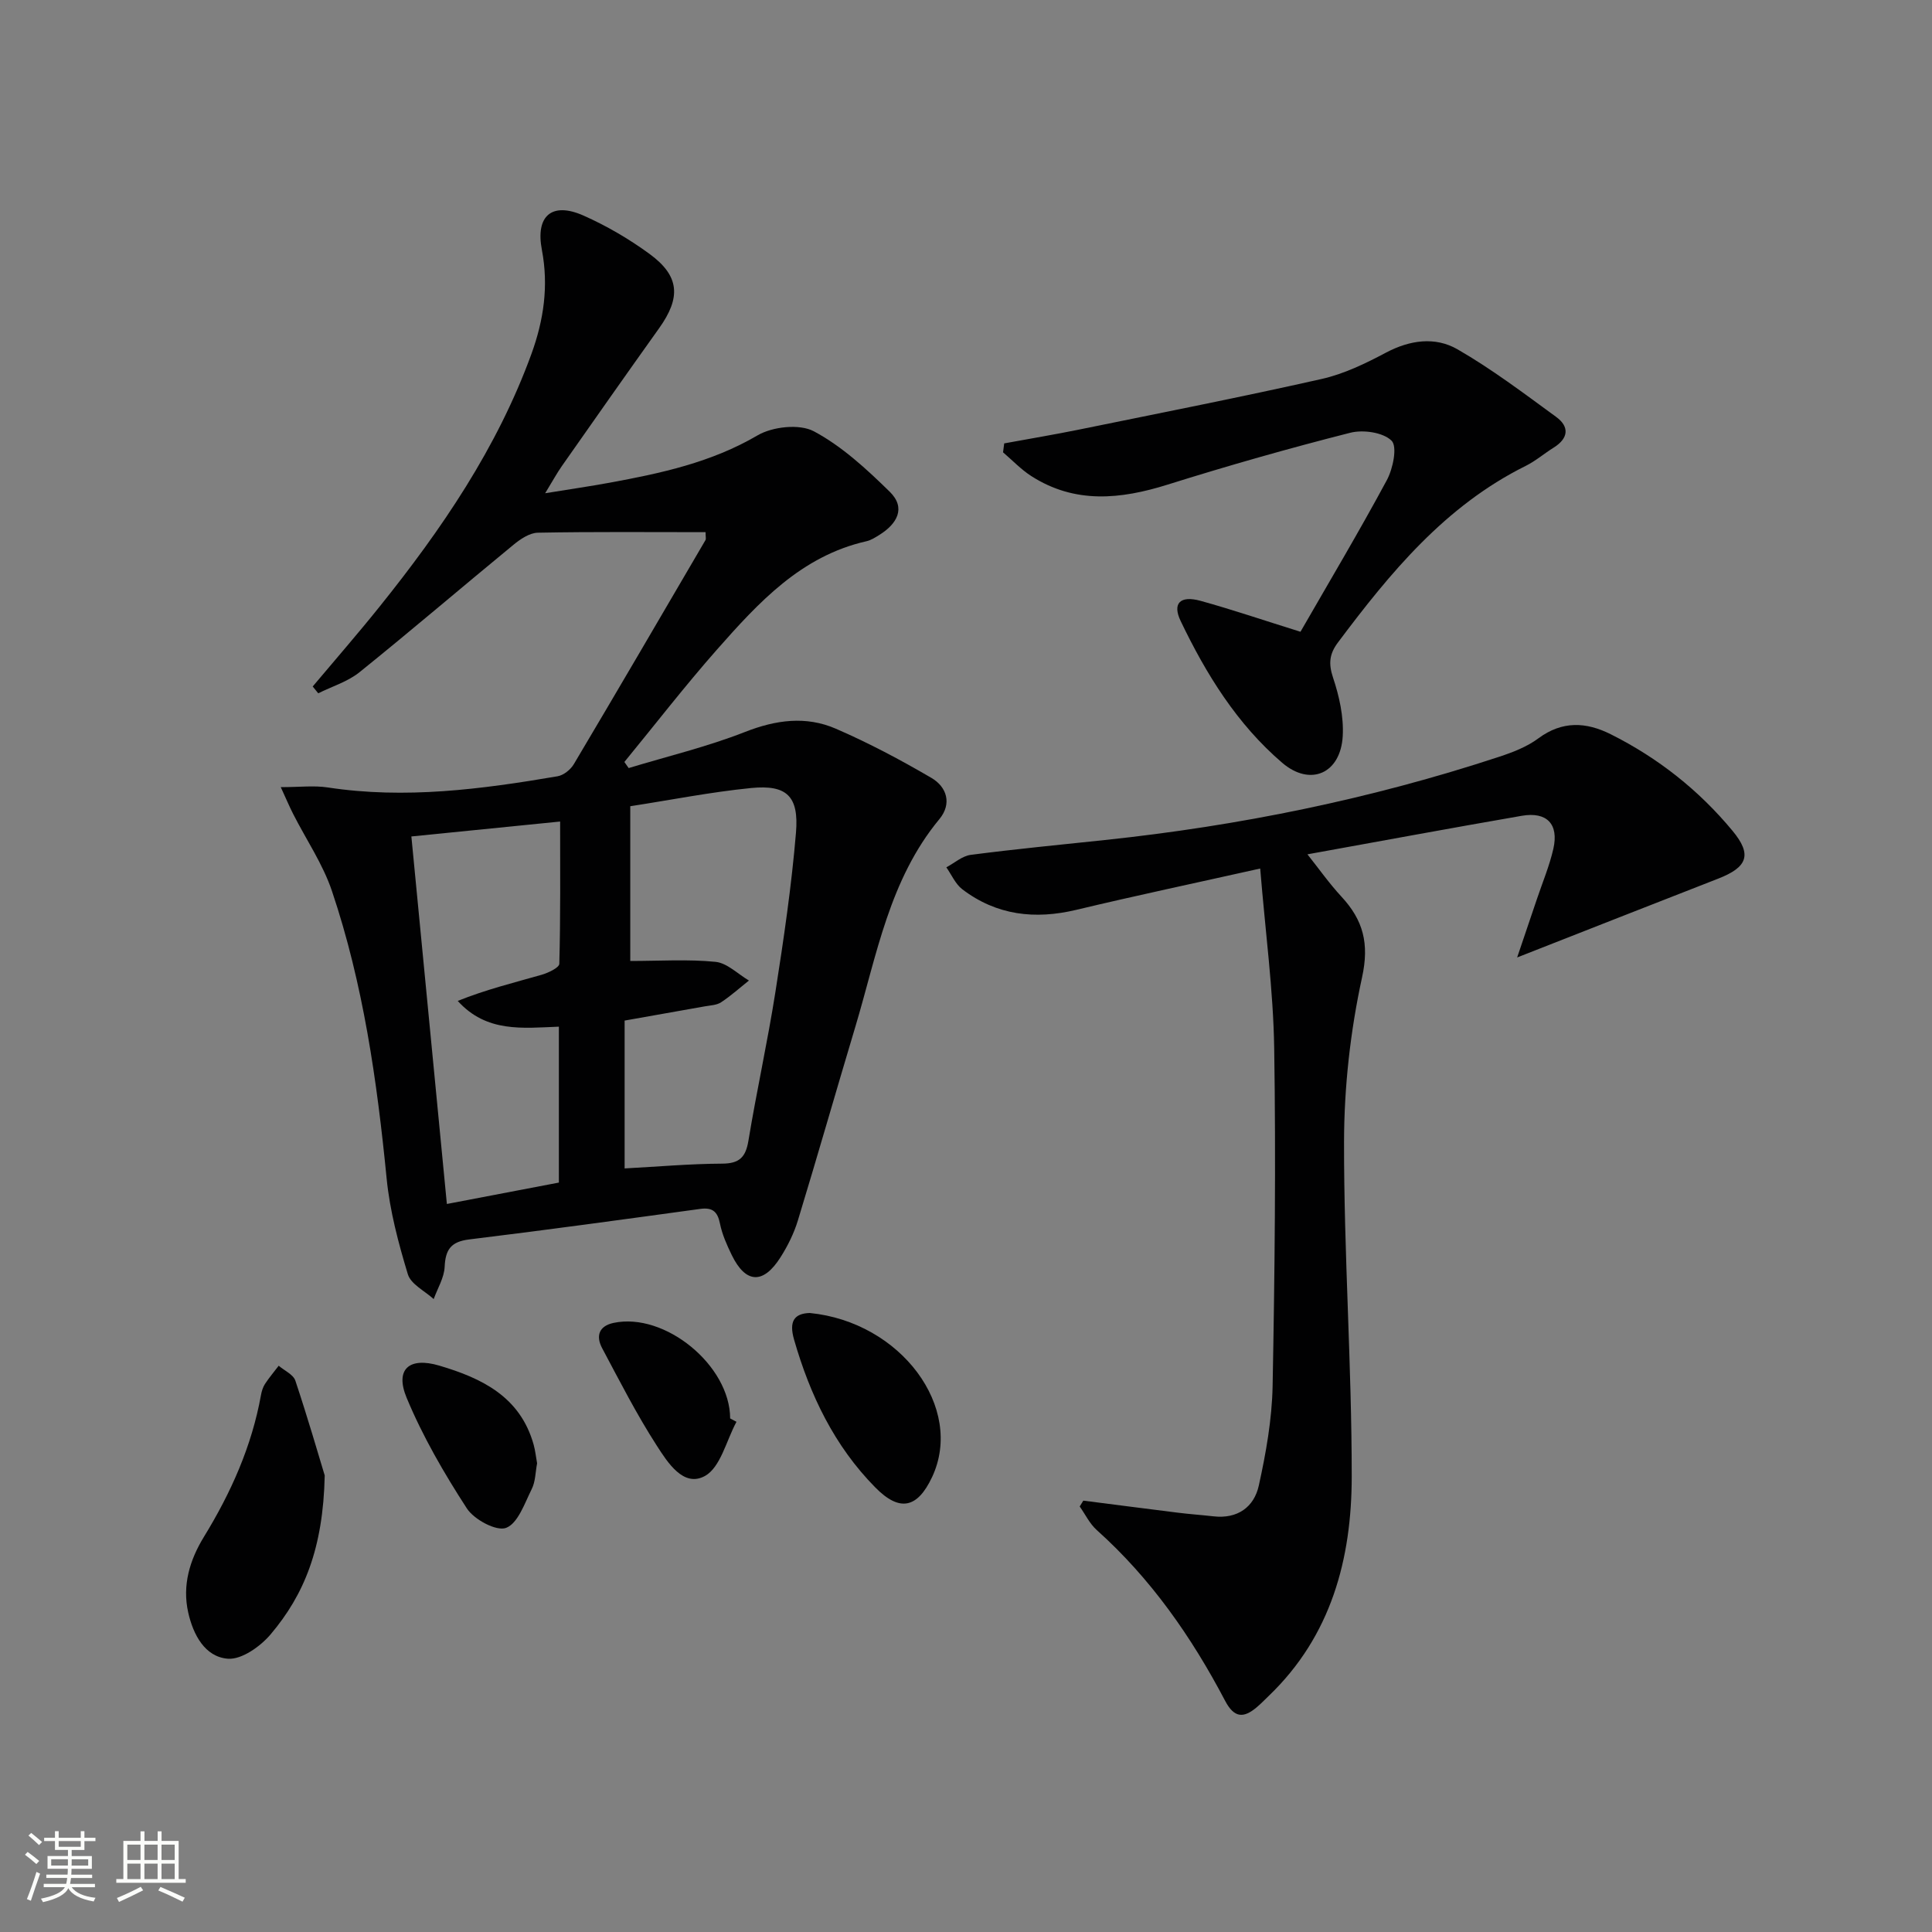 <svg enable-background="new 0 0 400 400" viewBox="0 0 400 400" xmlns="http://www.w3.org/2000/svg"><rect x="0" y="0" width="400" height="400" fill="#808080" stroke="none"/><path d="m5.17 384 .55-.58c.85.61 1.65 1.24 2.4 1.87l-.59.64c-.83-.73-1.62-1.38-2.36-1.93m1.22 9.53-.82-.34c.71-1.76 1.37-3.64 1.98-5.63.24.13.5.25.76.36-.6 1.67-1.24 3.54-1.92 5.61m-.5-13.5.57-.54c.56.44 1.31 1.06 2.26 1.87l-.64.64c-.68-.66-1.41-1.32-2.19-1.97m3.25.46h2.24v-1.36h.77v1.36h4.57v-1.36h.76v1.36h2.28v.69h-2.28v1.84h-2.64v1.26h4.18v2.64h-4.21c0 .45-.02.86-.05 1.21h4.32v.69h-4.38c-.04.34-.1.75-.19 1.22h5.15v.69h-4.82c.87 1.19 2.51 1.92 4.93 2.19-.17.31-.3.57-.37.76-2.77-.49-4.52-1.41-5.26-2.76-.56 1.26-2.3 2.23-5.24 2.9-.12-.24-.26-.48-.43-.72 2.73-.55 4.38-1.34 4.96-2.38h-4.38v-.69h4.65c.1-.38.17-.79.21-1.22h-4.32v-.69h4.4c.03-.34.05-.75.05-1.21h-4.2v-2.64h4.23v-1.26h-2.69v-1.84h-2.24zm1.46 4.46v1.29h3.45c.01-.4.02-.57.01-.53v-.32-.45h-3.46zm1.55-2.59h4.57v-1.19h-4.57zm6.11 2.59h-3.42v.77c-.01.19-.01.37-.02.53h3.44z" fill="#fbfcfa"/><path d="m32.63 379.16h.82v1.98h3.54v7.89h1.46v.78h-14.37v-.78h1.46v-7.89h3.55v-1.98h.82v1.98h2.73v-1.98zm-3.49 11.48.5.73c-1.61.82-3.28 1.63-5 2.41-.13-.27-.28-.55-.44-.82 1.75-.72 3.4-1.49 4.94-2.32m-2.78-5.55h2.73v-3.18h-2.73zm0 3.95h2.73v-3.2h-2.73zm3.54-3.95h2.73v-3.18h-2.73zm0 3.95h2.73v-3.2h-2.73zm7.89 4.68c-1.84-.92-3.51-1.7-5.02-2.32l.45-.73c1.89.8 3.57 1.55 5.04 2.23zm-1.62-11.81h-2.73v3.18h2.73zm-2.73 7.13h2.73v-3.2h-2.73z" fill="#fbfcfa"/><g fill="#010102"><path d="m146.08 110.18c-11.75 0-23.24-.11-34.72.11-1.71.03-3.62 1.32-5.05 2.5-10.65 8.75-21.12 17.72-31.86 26.37-2.44 1.97-5.69 2.95-8.56 4.38-.38-.47-.76-.94-1.15-1.41 4.62-5.5 9.34-10.91 13.83-16.51 12.86-16.01 24.37-32.87 31.46-52.35 2.53-6.97 3.59-14.04 2.16-21.54-1.36-7.11 2.12-9.97 8.59-7.11 4.81 2.13 9.46 4.85 13.71 7.96 6.24 4.57 6.52 9.01 1.97 15.38-6.76 9.47-13.45 19-20.13 28.53-1.03 1.47-1.89 3.06-3.46 5.63 5.11-.83 9.24-1.43 13.34-2.18 10.62-1.95 21.05-4.19 30.63-9.8 3.11-1.82 8.69-2.43 11.67-.84 5.82 3.11 10.92 7.83 15.7 12.51 3.43 3.36 1.51 6.66-2.15 8.94-.84.52-1.73 1.1-2.68 1.31-13.51 3.06-22.33 12.68-30.93 22.42-6.65 7.54-12.8 15.5-19.18 23.28.3.42.6.84.89 1.26 8.04-2.44 16.27-4.41 24.07-7.47 6.41-2.52 12.64-3.36 18.82-.68 6.79 2.94 13.38 6.44 19.78 10.18 3.2 1.87 4.3 5.34 1.66 8.54-10.37 12.52-12.95 28.14-17.41 43.02-4 13.34-7.82 26.73-11.88 40.05-.81 2.67-2.1 5.28-3.6 7.64-3.58 5.66-7.22 5.46-10.1-.46-1.01-2.08-1.99-4.27-2.44-6.52-.5-2.48-1.55-3.37-4.07-3.03-15.94 2.18-31.88 4.38-47.84 6.32-3.78.46-4.93 2.09-5.09 5.69-.11 2.25-1.47 4.45-2.27 6.66-1.85-1.69-4.72-3.07-5.35-5.14-1.96-6.47-3.73-13.12-4.39-19.82-1.99-20.21-4.83-40.25-11.33-59.54-1.88-5.58-5.33-10.63-8.02-15.93-.78-1.53-1.44-3.11-2.57-5.56 3.9 0 6.87-.37 9.71.06 16.04 2.45 31.83.38 47.59-2.31 1.25-.21 2.7-1.37 3.37-2.5 9.17-15.43 18.22-30.94 27.28-46.43.12-.25 0-.64 0-1.61zm-15.59 56.74v32.04c6.11 0 11.93-.39 17.65.18 2.41.24 4.62 2.52 6.92 3.87-1.91 1.52-3.73 3.16-5.76 4.5-.91.6-2.21.64-3.35.84-5.62 1.01-11.24 2-16.63 2.95v30.61c6.95-.37 13.55-.96 20.16-.99 3.58-.01 4.9-1.3 5.47-4.73 1.7-10.3 3.97-20.5 5.59-30.81 1.72-10.96 3.34-21.96 4.26-33.01.63-7.55-1.93-9.94-9.27-9.22-8.37.83-16.65 2.48-25.04 3.77zm-45.32 6.26c2.48 25.72 4.89 50.61 7.35 76.09 8.12-1.55 15.8-3.02 23.19-4.43 0-11.23 0-21.66 0-32.28-7.52.29-14.97 1.27-20.94-5.33 5.74-2.32 11.58-3.76 17.36-5.41 1.38-.4 3.65-1.47 3.67-2.28.26-9.73.17-19.47.17-29.45-10.63 1.07-20.49 2.06-30.8 3.09z"/><path d="m314.11 198.23c1.39-4.12 2.76-8.13 4.11-12.14 1.16-3.45 2.59-6.85 3.39-10.38 1.15-5.09-1.35-7.7-6.53-6.81-15.14 2.62-30.25 5.43-44.39 7.98 2.29 2.87 4.48 5.99 7.05 8.77 4.5 4.86 5.79 9.69 4.26 16.7-2.42 11.1-3.71 22.66-3.73 34.03-.04 23.11 1.6 46.23 1.59 69.34-.01 16.99-4.23 32.96-17.14 45.36-.84.81-1.65 1.65-2.54 2.4-2.74 2.31-4.67 2.2-6.54-1.36-6.93-13.19-15.36-25.3-26.56-35.33-1.47-1.31-2.38-3.25-3.54-4.89.25-.4.5-.81.75-1.21 6.51.83 13.02 1.68 19.53 2.49 2.47.31 4.95.48 7.43.76 4.97.57 8.39-1.92 9.37-6.36 1.49-6.75 2.72-13.69 2.86-20.58.44-23.31.69-46.64.33-69.96-.19-12.06-1.83-24.09-2.9-37.22-13.29 2.97-25.72 5.6-38.06 8.55-8.58 2.05-16.51 1.15-23.61-4.25-1.43-1.09-2.23-3.01-3.31-4.55 1.68-.89 3.28-2.35 5.05-2.58 9.22-1.2 18.49-2.09 27.74-3.07 27.83-2.94 55.11-8.49 81.7-17.25 2.82-.93 5.74-2.06 8.08-3.8 4.94-3.66 9.87-3.41 14.97-.86 9.79 4.9 18.26 11.58 25.23 20 4.1 4.94 3.11 7.53-2.96 9.9-13.6 5.3-27.15 10.64-41.63 16.32z"/><path d="m269.25 130.8c5.97-10.38 12.16-20.77 17.89-31.41 1.27-2.37 2.2-6.93.97-8.15-1.75-1.73-5.89-2.32-8.56-1.64-12.69 3.22-25.3 6.81-37.79 10.73-9.76 3.06-19.18 4.03-28.22-1.75-2.13-1.36-3.92-3.27-5.87-4.93.08-.62.16-1.23.24-1.85 5.21-.96 10.45-1.83 15.64-2.89 16.71-3.41 33.46-6.7 50.09-10.45 4.62-1.04 9.09-3.21 13.31-5.45 4.97-2.63 10.19-3.34 14.79-.7 7.14 4.11 13.78 9.14 20.45 14.01 2.77 2.02 2.57 4.42-.5 6.34-1.97 1.23-3.77 2.79-5.83 3.81-16.65 8.27-28.03 22.1-38.86 36.56-1.76 2.35-1.98 4.35-1.01 7.26 1.29 3.85 2.23 8.09 2.01 12.09-.43 7.76-6.7 10.54-12.53 5.55-9.36-8.01-15.76-18.36-21.03-29.36-1.76-3.67-.09-5.33 4.1-4.18 6.69 1.85 13.28 4.1 20.71 6.41z"/><path d="m67.23 305.48c-.32 15.14-4.28 24.69-11.17 32.86-2.13 2.53-6.02 5.3-8.88 5.08-4.77-.37-7.18-4.99-8.21-9.56-1.27-5.64.31-10.88 3.26-15.69 5.59-9.12 9.89-18.73 11.8-29.32.14-.8.4-1.65.84-2.33.86-1.31 1.88-2.51 2.83-3.76 1.19 1.02 3.03 1.82 3.45 3.09 2.59 7.77 4.87 15.64 6.08 19.63z"/><path d="m167.65 271.84c18.86 1.86 32.05 19.61 25.34 33.95-3.04 6.48-6.71 7.31-11.77 2.17-8.47-8.58-13.52-19.14-16.81-30.58-1.11-3.84.04-5.44 3.24-5.54z"/><path d="m111.2 302.96c-.35 1.82-.33 3.78-1.11 5.33-1.47 2.95-2.85 7.1-5.31 8.04-2 .76-6.63-1.72-8.13-4.04-4.72-7.28-9.14-14.9-12.46-22.89-2.47-5.94.54-8.5 6.74-6.67 8.84 2.61 16.77 6.44 19.55 16.35.35 1.25.48 2.57.72 3.88z"/><path d="m152.48 294.37c-2.11 3.88-3.3 9.46-6.56 11.23-4.42 2.41-7.71-2.84-9.93-6.28-4.18-6.48-7.7-13.39-11.33-20.21-1.31-2.47-.7-4.57 2.38-5.22 10.63-2.25 24.11 8.81 24.13 19.78.44.23.87.46 1.31.7z"/></g></svg>